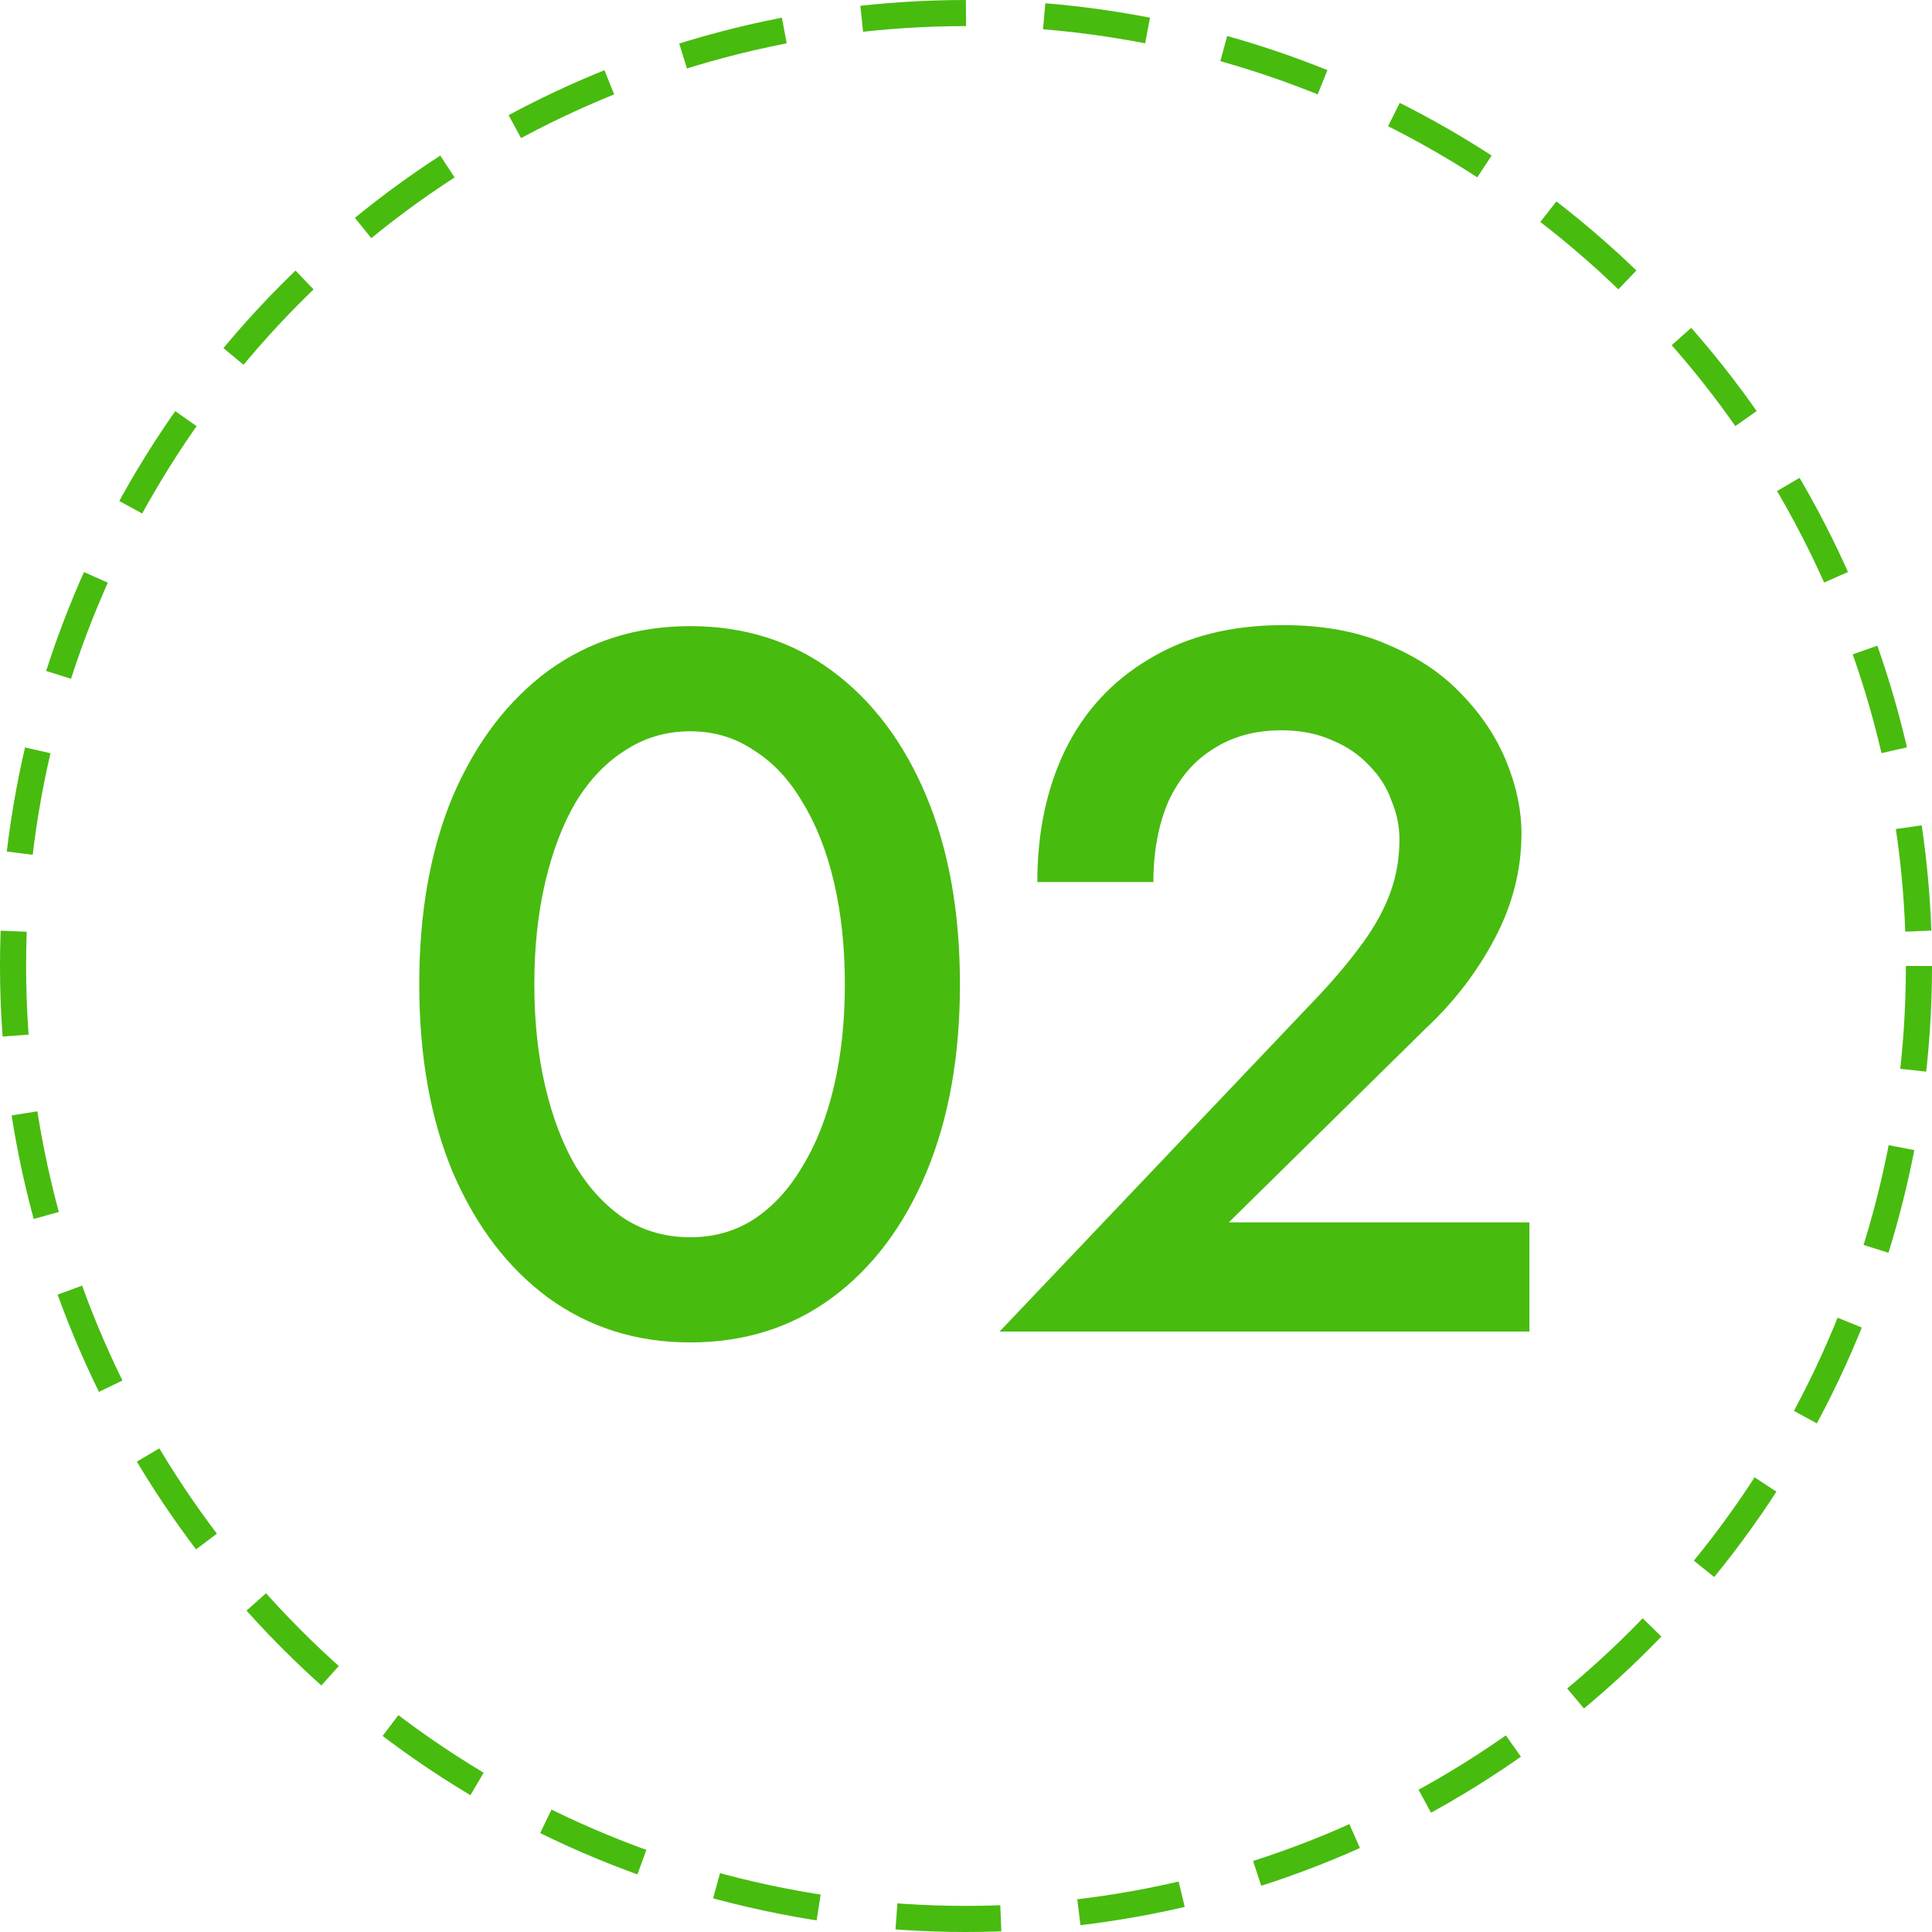 <?xml version="1.0" encoding="UTF-8"?> <svg xmlns="http://www.w3.org/2000/svg" width="74" height="74" viewBox="0 0 74 74" fill="none"><circle cx="37" cy="37" r="36.5" stroke="#48BB0F" stroke-dasharray="4 3"></circle><path d="M20.466 37.7C20.466 36.281 20.605 34.977 20.884 33.786C21.163 32.595 21.555 31.569 22.062 30.708C22.594 29.847 23.227 29.188 23.962 28.732C24.697 28.251 25.52 28.01 26.432 28.01C27.344 28.01 28.155 28.251 28.864 28.732C29.599 29.188 30.22 29.847 30.726 30.708C31.258 31.569 31.663 32.595 31.942 33.786C32.221 34.977 32.36 36.281 32.36 37.7C32.36 39.119 32.221 40.423 31.942 41.614C31.663 42.805 31.258 43.831 30.726 44.692C30.22 45.553 29.599 46.225 28.864 46.706C28.155 47.162 27.344 47.39 26.432 47.39C25.52 47.39 24.697 47.162 23.962 46.706C23.227 46.225 22.594 45.553 22.062 44.692C21.555 43.831 21.163 42.805 20.884 41.614C20.605 40.423 20.466 39.119 20.466 37.7ZM16.058 37.7C16.058 40.461 16.489 42.868 17.35 44.92C18.237 46.972 19.453 48.568 20.998 49.708C22.569 50.848 24.38 51.418 26.432 51.418C28.509 51.418 30.321 50.848 31.866 49.708C33.411 48.568 34.615 46.972 35.476 44.92C36.337 42.868 36.768 40.461 36.768 37.7C36.768 34.939 36.337 32.532 35.476 30.48C34.615 28.428 33.411 26.832 31.866 25.692C30.321 24.552 28.509 23.982 26.432 23.982C24.38 23.982 22.569 24.552 20.998 25.692C19.453 26.832 18.237 28.428 17.35 30.48C16.489 32.532 16.058 34.939 16.058 37.7ZM38.288 51H58.58V46.82H47.066L54.59 39.41C55.679 38.397 56.566 37.244 57.25 35.952C57.934 34.66 58.276 33.317 58.276 31.924C58.276 31.037 58.086 30.125 57.706 29.188C57.326 28.251 56.756 27.389 55.996 26.604C55.261 25.819 54.324 25.185 53.184 24.704C52.044 24.197 50.702 23.944 49.156 23.944C47.155 23.944 45.445 24.375 44.026 25.236C42.608 26.072 41.531 27.237 40.796 28.732C40.087 30.201 39.732 31.886 39.732 33.786H44.178C44.178 32.621 44.368 31.595 44.748 30.708C45.154 29.821 45.724 29.15 46.458 28.694C47.193 28.213 48.067 27.972 49.08 27.972C49.815 27.972 50.461 28.099 51.018 28.352C51.575 28.58 52.044 28.897 52.424 29.302C52.83 29.707 53.121 30.163 53.298 30.67C53.501 31.151 53.602 31.645 53.602 32.152C53.602 32.861 53.488 33.533 53.26 34.166C53.032 34.799 52.69 35.433 52.234 36.066C51.778 36.699 51.233 37.358 50.6 38.042L38.288 51Z" fill="#48BB0F"></path></svg> 